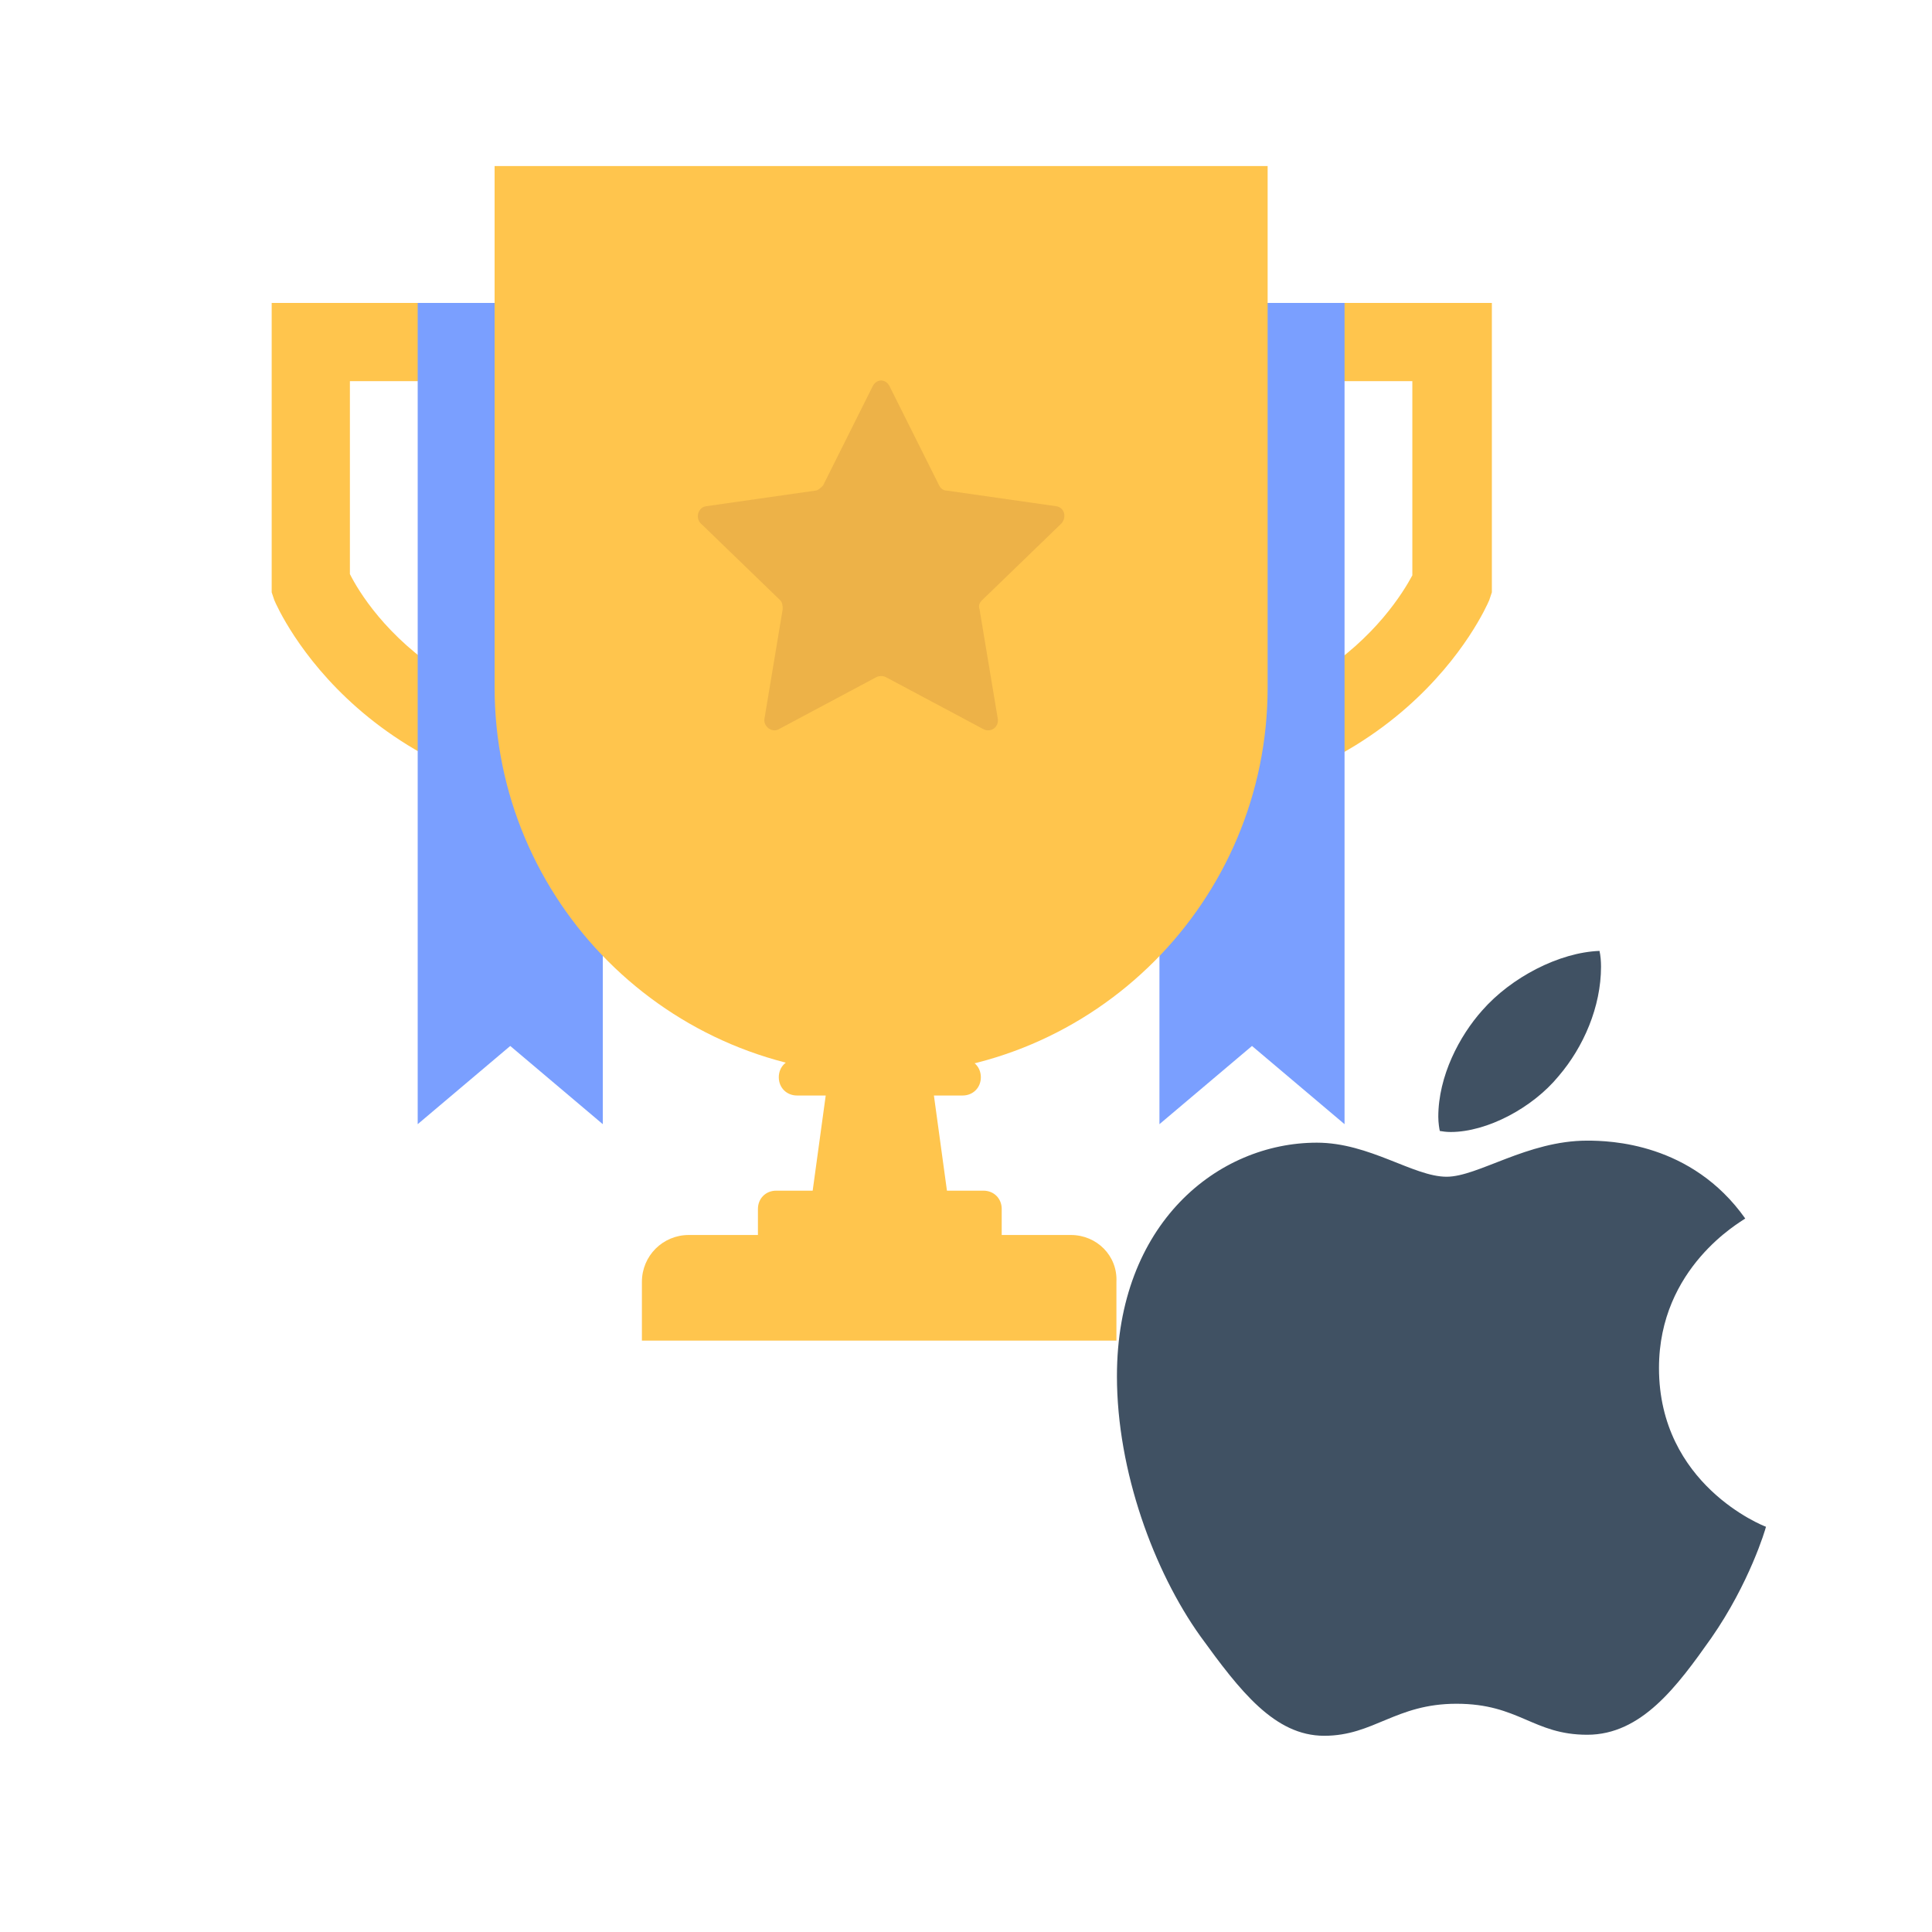 <?xml version="1.0" encoding="UTF-8"?> <svg xmlns="http://www.w3.org/2000/svg" width="128" height="128" viewBox="0 0 128 128" fill="none"><path d="M70.943 81.821H66.366V80.094C66.366 79.403 65.847 78.885 65.156 78.885H62.738L61.874 72.58H63.775C64.466 72.58 64.984 72.061 64.984 71.371C64.984 70.68 64.466 70.161 63.775 70.161H61.529L61.27 68.434H55.311L55.051 70.161H52.806C52.115 70.161 51.597 70.68 51.597 71.371C51.597 72.061 52.115 72.58 52.806 72.58H54.706L53.842 78.885H51.424C50.733 78.885 50.215 79.403 50.215 80.094V81.821H45.638C43.91 81.821 42.528 83.203 42.528 84.93V88.817H73.966V84.93C74.052 83.203 72.67 81.821 70.943 81.821Z" fill="#FFC54D"></path><path d="M71.98 20.069V25.251H93.571V38.12C92.362 40.365 86.23 50.211 68.525 48.052L67.92 53.234C69.907 53.493 71.807 53.579 73.621 53.579C92.621 53.579 98.408 40.365 98.667 39.761L98.84 39.242V20.069H71.98Z" fill="#FFC54D"></path><path d="M48.833 53.148L48.228 47.965C30.523 50.211 24.305 40.279 23.182 38.033V25.251H44.774V20.069H18V39.242L18.173 39.761C18.432 40.365 24.218 53.579 43.219 53.579C44.947 53.493 46.847 53.407 48.833 53.148Z" fill="#FFC54D"></path><path d="M76.816 20.069V74.48L82.948 69.298L89.08 74.48V20.069H76.816Z" fill="#7A9FFF"></path><path d="M27.673 74.48L33.805 69.298L39.937 74.48V20.069H27.673V74.48Z" fill="#7A9FFF"></path><path d="M58.42 71.198C44.256 71.198 32.769 59.711 32.769 45.547V11H83.984V45.547C83.984 59.711 72.498 71.198 58.42 71.198Z" fill="#FFC54D"></path><path d="M58.938 25.596L62.22 32.16C62.306 32.333 62.479 32.505 62.738 32.505L69.993 33.542C70.511 33.628 70.684 34.233 70.338 34.665L65.07 39.76C64.897 39.933 64.811 40.106 64.897 40.365L66.106 47.62C66.193 48.138 65.675 48.57 65.156 48.311L58.679 44.856C58.506 44.77 58.247 44.77 58.074 44.856L51.597 48.311C51.165 48.57 50.56 48.138 50.647 47.62L51.856 40.365C51.856 40.192 51.856 39.933 51.683 39.76L46.415 34.665C46.069 34.319 46.242 33.628 46.76 33.542L54.015 32.505C54.188 32.505 54.361 32.333 54.533 32.16L57.815 25.596C58.074 25.078 58.679 25.078 58.938 25.596Z" fill="#EDB248"></path><path d="M115.627 80.729C115.32 80.963 109.912 83.963 109.912 90.636C109.912 98.353 116.794 101.083 117 101.151C116.968 101.317 115.907 104.89 113.371 108.531C111.111 111.734 108.75 114.932 105.158 114.932C101.566 114.932 100.642 112.878 96.496 112.878C92.455 112.878 91.018 115 87.733 115C84.448 115 82.155 112.036 79.52 108.395C76.467 104.121 74 97.479 74 91.176C74 81.067 80.676 75.705 87.247 75.705C90.738 75.705 93.649 77.962 95.841 77.962C97.927 77.962 101.181 75.57 105.153 75.57C106.658 75.57 112.067 75.705 115.627 80.729ZM103.267 71.29C104.91 69.371 106.072 66.708 106.072 64.045C106.072 63.676 106.04 63.302 105.971 63C103.299 63.099 100.119 64.753 98.202 66.942C96.696 68.627 95.291 71.29 95.291 73.989C95.291 74.394 95.36 74.8 95.392 74.93C95.561 74.961 95.835 74.998 96.11 74.998C98.508 74.998 101.524 73.417 103.267 71.29Z" fill="#405163"></path></svg> 
